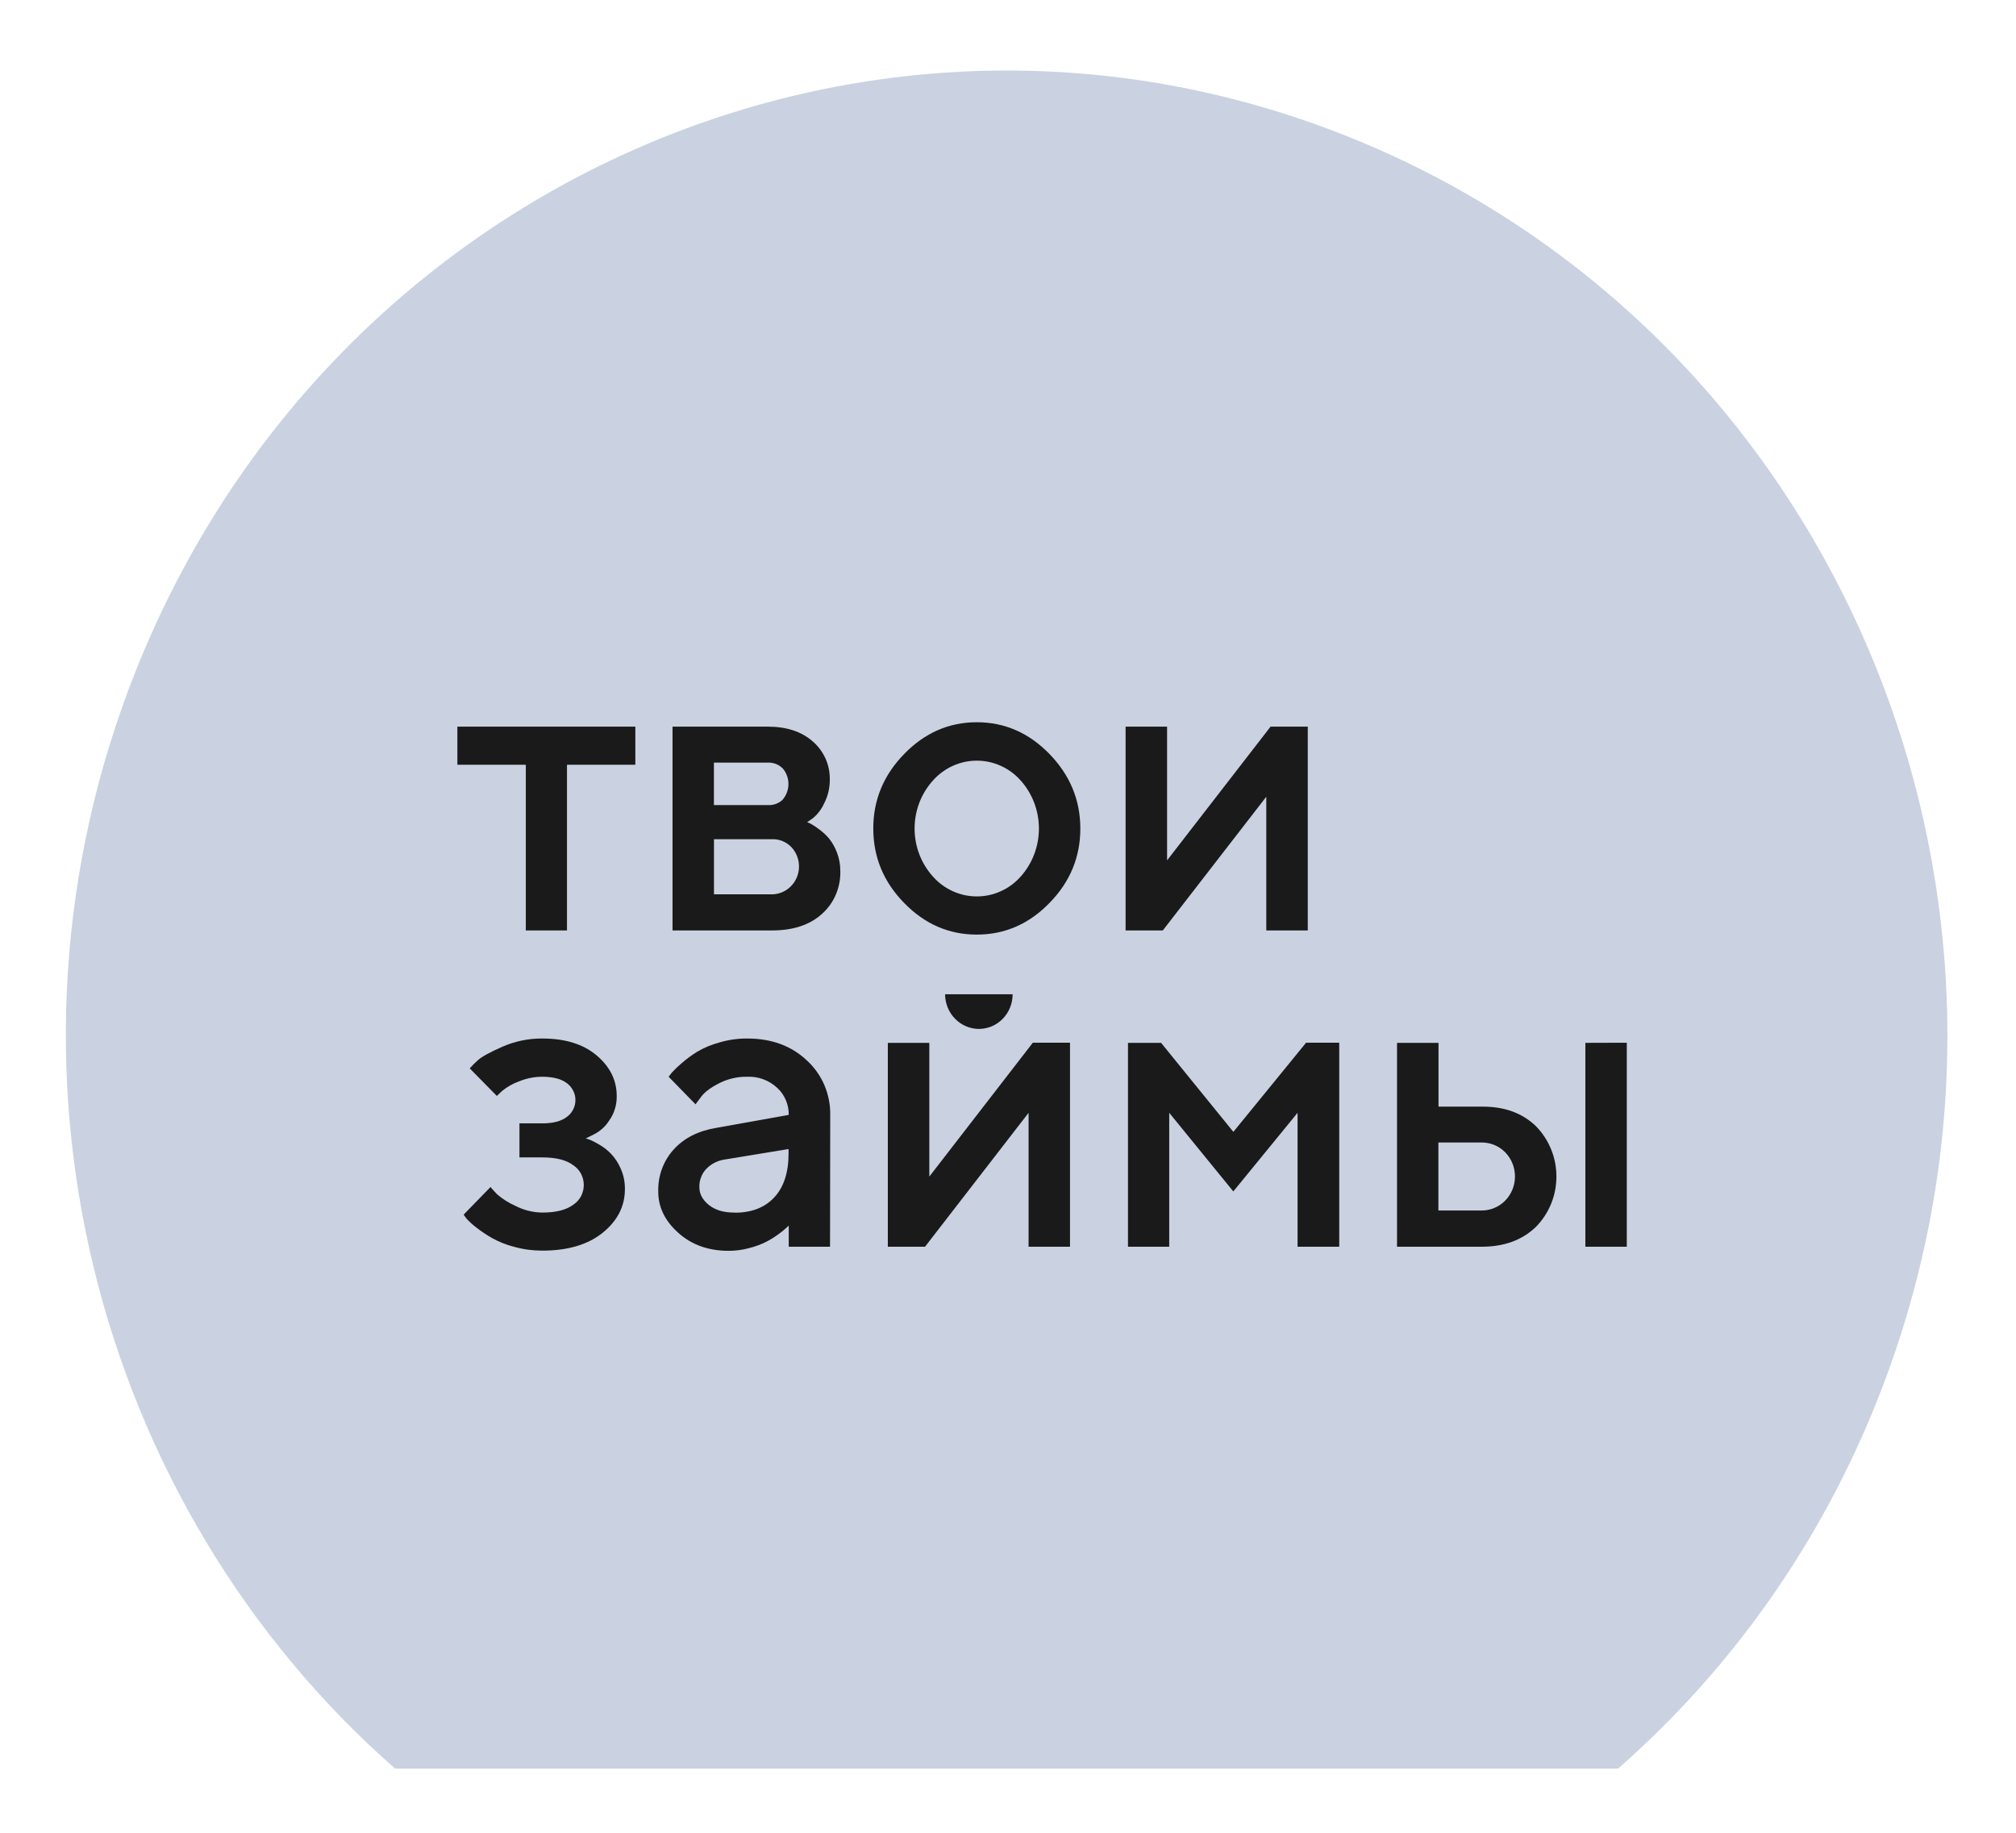 <svg width="33" height="30" viewBox="0 0 33 30" fill="none" xmlns="http://www.w3.org/2000/svg">
<path d="M22.291 2.328C14.419 -0.965 5.433 2.91 2.221 10.984C-0.349 17.45 1.562 24.646 6.467 28.949H26.486C28.353 27.314 29.809 25.243 30.733 22.911C33.944 14.836 30.165 5.621 22.291 2.328Z" fill="#CAD2E1"/>
<path d="M25.142 18.434C25.248 18.542 25.332 18.67 25.39 18.812C25.448 18.953 25.477 19.105 25.477 19.258C25.477 19.411 25.448 19.563 25.39 19.705C25.332 19.846 25.248 19.974 25.142 20.082C24.918 20.298 24.623 20.407 24.256 20.407H22.868V17.07H23.547V18.114H24.258C24.623 18.111 24.918 18.218 25.142 18.434ZM23.545 19.814H24.256C24.4 19.814 24.538 19.755 24.64 19.651C24.742 19.546 24.799 19.405 24.799 19.257C24.799 19.11 24.742 18.968 24.64 18.863C24.538 18.759 24.4 18.701 24.256 18.701H23.545V19.814ZM26.629 17.068V20.407H25.951V17.07L26.629 17.068Z" fill="#1A1A1A"/>
<path d="M20.189 18.527L21.379 17.068H21.922V20.407H21.24V18.215L20.188 19.502L19.139 18.215V20.407H18.464V17.07H19.006L20.189 18.527Z" fill="#1A1A1A"/>
<path d="M16.906 17.068H17.515V20.407H16.837V18.215L15.142 20.407H14.533V17.07H15.212V19.259L16.906 17.068Z" fill="#1A1A1A"/>
<path d="M13.587 20.407H12.911V20.061C12.902 20.07 12.887 20.084 12.864 20.105C12.824 20.14 12.783 20.174 12.739 20.205C12.675 20.252 12.606 20.294 12.535 20.33C12.447 20.373 12.355 20.407 12.261 20.43C12.152 20.46 12.039 20.474 11.926 20.474C11.596 20.474 11.321 20.376 11.102 20.179C10.883 19.983 10.774 19.757 10.775 19.504C10.768 19.249 10.858 19.002 11.028 18.815C11.197 18.629 11.428 18.511 11.722 18.462L12.911 18.249C12.912 18.165 12.896 18.082 12.863 18.006C12.83 17.929 12.782 17.86 12.72 17.805C12.587 17.682 12.412 17.617 12.232 17.625C12.07 17.622 11.909 17.66 11.764 17.735C11.624 17.808 11.527 17.882 11.474 17.957L11.385 18.076L10.945 17.625C10.958 17.607 10.976 17.583 10.999 17.555C11.048 17.502 11.1 17.452 11.155 17.406C11.235 17.335 11.321 17.272 11.411 17.216C11.524 17.15 11.645 17.099 11.771 17.065C11.921 17.02 12.077 16.998 12.233 16.999C12.63 16.999 12.956 17.119 13.21 17.36C13.332 17.472 13.429 17.609 13.495 17.763C13.56 17.917 13.593 18.083 13.59 18.251L13.587 20.407ZM12.028 19.85C12.304 19.85 12.52 19.766 12.676 19.597C12.832 19.428 12.909 19.188 12.908 18.876V18.808L11.855 18.981C11.743 18.998 11.64 19.052 11.56 19.134C11.523 19.173 11.494 19.22 11.475 19.272C11.455 19.323 11.446 19.378 11.448 19.433C11.448 19.543 11.5 19.64 11.605 19.725C11.71 19.809 11.851 19.85 12.028 19.848V19.85Z" fill="#1A1A1A"/>
<path d="M10.095 17.939C10.098 18.084 10.055 18.226 9.971 18.343C9.909 18.441 9.821 18.519 9.718 18.57L9.589 18.634C9.607 18.639 9.63 18.647 9.66 18.658C9.712 18.681 9.762 18.707 9.81 18.736C9.881 18.777 9.945 18.827 10.002 18.886C10.067 18.955 10.12 19.035 10.158 19.123C10.207 19.23 10.231 19.347 10.229 19.465C10.229 19.744 10.108 19.982 9.867 20.177C9.625 20.373 9.295 20.471 8.876 20.471C8.721 20.471 8.567 20.451 8.417 20.409C8.29 20.377 8.167 20.328 8.052 20.264C7.963 20.213 7.878 20.156 7.797 20.093C7.739 20.049 7.685 20 7.635 19.946L7.589 19.882L8.029 19.43C8.056 19.462 8.092 19.502 8.137 19.549C8.225 19.625 8.323 19.687 8.428 19.734C8.567 19.807 8.72 19.846 8.876 19.848C9.101 19.848 9.271 19.805 9.385 19.719C9.438 19.684 9.481 19.636 9.511 19.58C9.54 19.523 9.556 19.46 9.556 19.396C9.556 19.332 9.54 19.269 9.511 19.213C9.481 19.157 9.438 19.109 9.385 19.074C9.272 18.988 9.102 18.945 8.876 18.945H8.503V18.388H8.876C9.053 18.388 9.188 18.353 9.28 18.281C9.323 18.25 9.358 18.209 9.382 18.161C9.407 18.113 9.419 18.06 9.419 18.006C9.419 17.953 9.407 17.899 9.382 17.852C9.358 17.804 9.323 17.762 9.28 17.731C9.188 17.66 9.053 17.625 8.876 17.625C8.745 17.625 8.616 17.651 8.494 17.701C8.394 17.737 8.3 17.791 8.217 17.859L8.133 17.939L7.689 17.488C7.732 17.439 7.777 17.394 7.825 17.352C7.885 17.297 8.017 17.225 8.222 17.134C8.429 17.043 8.652 16.997 8.877 16.999C9.253 16.999 9.549 17.091 9.768 17.277C9.986 17.462 10.095 17.683 10.095 17.939Z" fill="#1A1A1A"/>
<path d="M16.023 16.842C16.096 16.842 16.168 16.827 16.235 16.799C16.302 16.77 16.363 16.729 16.414 16.676C16.465 16.623 16.506 16.561 16.534 16.492C16.561 16.423 16.576 16.349 16.576 16.275H15.47C15.471 16.425 15.529 16.569 15.633 16.675C15.736 16.782 15.877 16.841 16.023 16.842Z" fill="#1A1A1A"/>
<path d="M20.798 11.894H21.407V15.23H20.728V13.041L19.034 15.23H18.425V11.894H19.104V14.083L20.798 11.894Z" fill="#1A1A1A"/>
<path d="M11.009 11.894H12.567C12.878 11.894 13.125 11.976 13.308 12.14C13.396 12.216 13.466 12.312 13.514 12.419C13.562 12.527 13.585 12.644 13.583 12.763C13.584 12.898 13.552 13.032 13.49 13.151C13.447 13.246 13.384 13.329 13.305 13.394L13.212 13.458C13.225 13.463 13.244 13.471 13.268 13.482C13.315 13.508 13.359 13.537 13.401 13.569C13.462 13.613 13.518 13.664 13.568 13.722C13.622 13.789 13.666 13.865 13.697 13.947C13.736 14.045 13.756 14.15 13.755 14.256C13.759 14.389 13.734 14.521 13.682 14.642C13.631 14.764 13.553 14.872 13.455 14.959C13.256 15.14 12.983 15.23 12.636 15.23H11.009V11.894ZM12.813 13.087C12.873 13.016 12.906 12.926 12.906 12.832C12.906 12.739 12.873 12.648 12.813 12.578C12.78 12.546 12.742 12.521 12.699 12.504C12.656 12.488 12.611 12.481 12.566 12.483H11.686V13.178H12.566C12.611 13.181 12.657 13.175 12.7 13.159C12.743 13.143 12.782 13.119 12.815 13.087H12.813ZM12.635 13.737H11.687V14.639H12.637C12.723 14.638 12.808 14.611 12.88 14.562C12.952 14.513 13.009 14.443 13.043 14.362C13.077 14.28 13.087 14.19 13.072 14.102C13.056 14.015 13.017 13.934 12.957 13.869C12.916 13.825 12.866 13.791 12.811 13.768C12.755 13.745 12.696 13.734 12.637 13.737H12.635Z" fill="#1A1A1A"/>
<path d="M7.487 12.518V11.894H10.4V12.518H9.281V15.23H8.607V12.518H7.487Z" fill="#1A1A1A"/>
<path d="M14.8 14.78C14.463 14.436 14.295 14.03 14.295 13.562C14.294 13.095 14.463 12.688 14.8 12.342C15.136 11.996 15.533 11.822 15.989 11.822C16.446 11.822 16.843 11.996 17.179 12.342C17.515 12.688 17.684 13.095 17.684 13.562C17.684 14.03 17.516 14.436 17.179 14.78C16.843 15.126 16.446 15.298 15.989 15.298C15.533 15.298 15.136 15.126 14.8 14.78ZM16.705 14.351C16.899 14.136 17.006 13.854 17.006 13.562C17.006 13.27 16.899 12.988 16.705 12.773C16.614 12.671 16.504 12.59 16.38 12.535C16.257 12.479 16.124 12.451 15.99 12.451C15.855 12.451 15.722 12.479 15.599 12.535C15.476 12.59 15.365 12.671 15.274 12.773C15.079 12.987 14.971 13.269 14.971 13.562C14.971 13.855 15.079 14.137 15.274 14.351C15.365 14.453 15.476 14.534 15.599 14.589C15.722 14.645 15.855 14.673 15.99 14.673C16.124 14.673 16.257 14.645 16.38 14.589C16.504 14.534 16.614 14.453 16.705 14.351Z" fill="#1A1A1A"/>
</svg>
